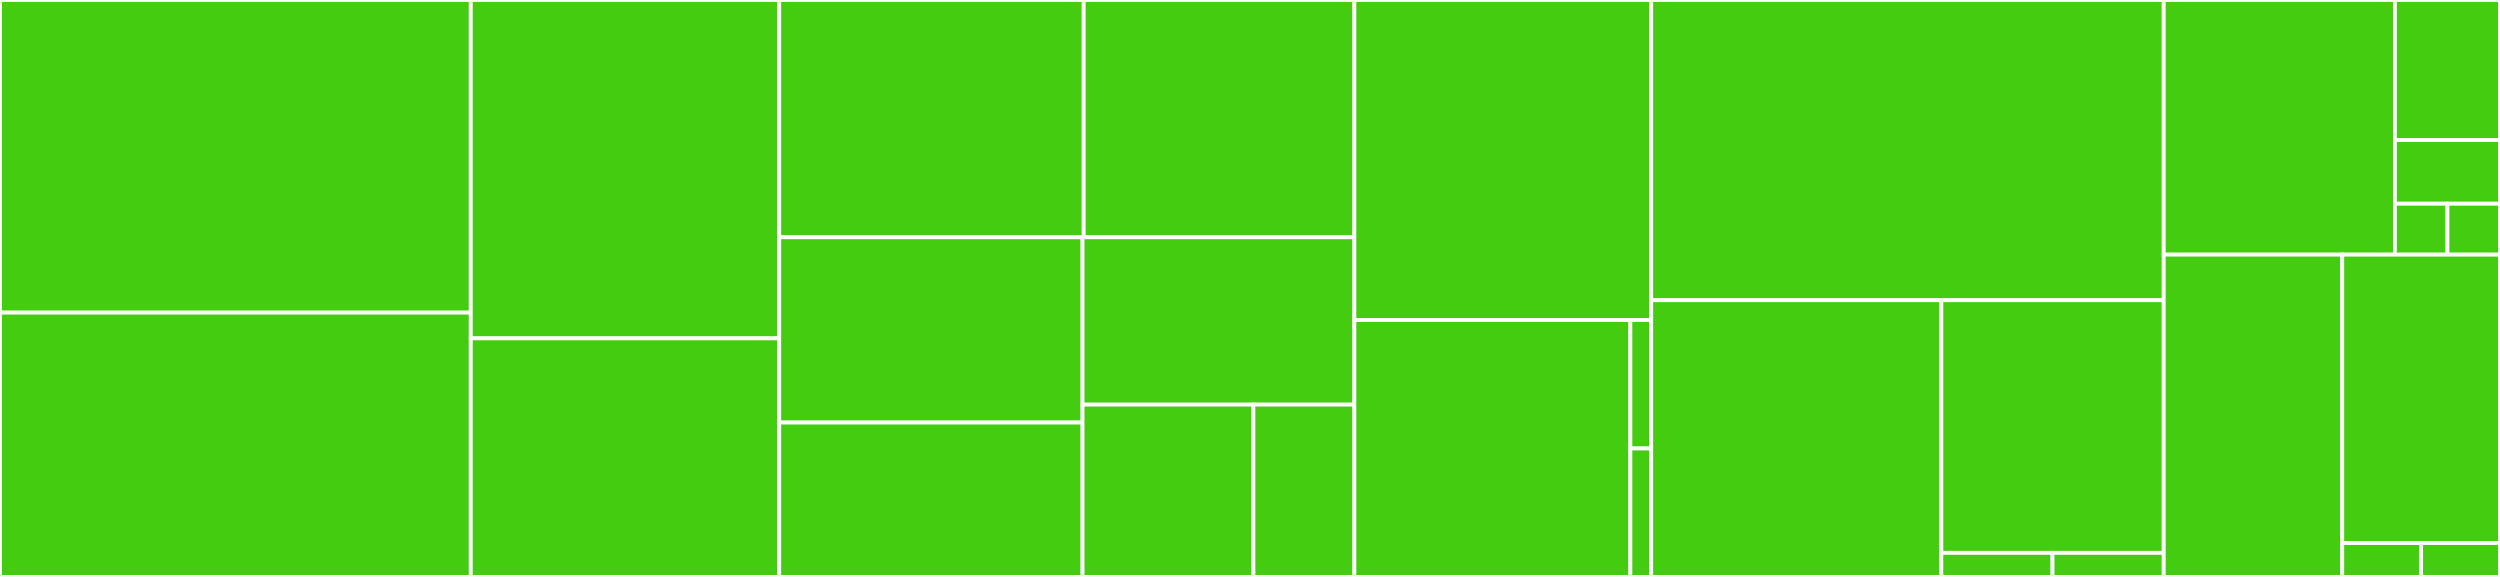 <svg baseProfile="full" width="650" height="150" viewBox="0 0 650 150" version="1.1"
xmlns="http://www.w3.org/2000/svg" xmlns:ev="http://www.w3.org/2001/xml-events"
xmlns:xlink="http://www.w3.org/1999/xlink">

<rect x="0" y="0" width="650" height="150" fill="#333333" stroke="none"/>

<style>rect.s{mask:url(#mask);}</style>
<defs>
  <pattern id="white" width="4" height="4" patternUnits="userSpaceOnUse" patternTransform="rotate(45)">
    <rect width="2" height="2" transform="translate(0,0)" fill="white"></rect>
  </pattern>
  <mask id="mask">
    <rect x="0" y="0" width="100%" height="100%" fill="url(#white)"></rect>
  </mask>
</defs>

<rect x="0" y="0" width="122.403" height="81.281" fill="#4c1" stroke="white" stroke-width="1" class=" tooltipped" data-content="utils/url-generator-metadata.coffee"><title>utils/url-generator-metadata.coffee</title></rect>
<rect x="0" y="81.281" width="122.403" height="68.719" fill="#4c1" stroke="white" stroke-width="1" class=" tooltipped" data-content="utils/url-generator-data.coffee"><title>utils/url-generator-data.coffee</title></rect>
<rect x="122.403" y="0" width="80.195" height="87.97" fill="#4c1" stroke="white" stroke-width="1" class=" tooltipped" data-content="utils/url-generator-availability.coffee"><title>utils/url-generator-availability.coffee</title></rect>
<rect x="122.403" y="87.97" width="80.195" height="62.03" fill="#4c1" stroke="white" stroke-width="1" class=" tooltipped" data-content="utils/url-generator-data2.coffee"><title>utils/url-generator-data2.coffee</title></rect>
<rect x="202.597" y="0" width="79.166" height="61.694" fill="#4c1" stroke="white" stroke-width="1" class=" tooltipped" data-content="utils/sdmx-patterns.coffee"><title>utils/sdmx-patterns.coffee</title></rect>
<rect x="281.764" y="0" width="70.37" height="61.694" fill="#4c1" stroke="white" stroke-width="1" class=" tooltipped" data-content="utils/url-generator-availability2.coffee"><title>utils/url-generator-availability2.coffee</title></rect>
<rect x="202.597" y="61.694" width="78.865" height="48.167" fill="#4c1" stroke="white" stroke-width="1" class=" tooltipped" data-content="utils/validators.coffee"><title>utils/validators.coffee</title></rect>
<rect x="202.597" y="109.861" width="78.865" height="40.139" fill="#4c1" stroke="white" stroke-width="1" class=" tooltipped" data-content="utils/url-generator-common.coffee"><title>utils/url-generator-common.coffee</title></rect>
<rect x="281.462" y="61.694" width="70.671" height="43.513" fill="#4c1" stroke="white" stroke-width="1" class=" tooltipped" data-content="utils/url-generator-schema.coffee"><title>utils/url-generator-schema.coffee</title></rect>
<rect x="281.462" y="105.207" width="44.422" height="44.793" fill="#4c1" stroke="white" stroke-width="1" class=" tooltipped" data-content="utils/url-generator.coffee"><title>utils/url-generator.coffee</title></rect>
<rect x="325.884" y="105.207" width="26.249" height="44.793" fill="#4c1" stroke="white" stroke-width="1" class=" tooltipped" data-content="utils/api-version.coffee"><title>utils/api-version.coffee</title></rect>
<rect x="352.134" y="0" width="77.18" height="83.203" fill="#4c1" stroke="white" stroke-width="1" class=" tooltipped" data-content="data/data-query2.coffee"><title>data/data-query2.coffee</title></rect>
<rect x="352.134" y="83.203" width="71.764" height="66.797" fill="#4c1" stroke="white" stroke-width="1" class=" tooltipped" data-content="data/data-query.coffee"><title>data/data-query.coffee</title></rect>
<rect x="423.897" y="83.203" width="5.416" height="33.398" fill="#4c1" stroke="white" stroke-width="1" class=" tooltipped" data-content="data/data-detail.coffee"><title>data/data-detail.coffee</title></rect>
<rect x="423.897" y="116.602" width="5.416" height="33.398" fill="#4c1" stroke="white" stroke-width="1" class=" tooltipped" data-content="data/data-format.coffee"><title>data/data-format.coffee</title></rect>
<rect x="429.314" y="0" width="133.256" height="78.054" fill="#4c1" stroke="white" stroke-width="1" class=" tooltipped" data-content="index.coffee"><title>index.coffee</title></rect>
<rect x="429.314" y="78.054" width="75.428" height="71.946" fill="#4c1" stroke="white" stroke-width="1" class=" tooltipped" data-content="avail/availability-query2.coffee"><title>avail/availability-query2.coffee</title></rect>
<rect x="504.741" y="78.054" width="57.828" height="65.69" fill="#4c1" stroke="white" stroke-width="1" class=" tooltipped" data-content="avail/availability-query.coffee"><title>avail/availability-query.coffee</title></rect>
<rect x="504.741" y="143.744" width="28.914" height="6.256" fill="#4c1" stroke="white" stroke-width="1" class=" tooltipped" data-content="avail/availability-mode.coffee"><title>avail/availability-mode.coffee</title></rect>
<rect x="533.656" y="143.744" width="28.914" height="6.256" fill="#4c1" stroke="white" stroke-width="1" class=" tooltipped" data-content="avail/availability-references.coffee"><title>avail/availability-references.coffee</title></rect>
<rect x="562.57" y="0" width="60.108" height="66.207" fill="#4c1" stroke="white" stroke-width="1" class=" tooltipped" data-content="metadata/metadata-query.coffee"><title>metadata/metadata-query.coffee</title></rect>
<rect x="622.678" y="0" width="27.322" height="36.414" fill="#4c1" stroke="white" stroke-width="1" class=" tooltipped" data-content="metadata/metadata-references.coffee"><title>metadata/metadata-references.coffee</title></rect>
<rect x="622.678" y="36.414" width="27.322" height="16.552" fill="#4c1" stroke="white" stroke-width="1" class=" tooltipped" data-content="metadata/metadata-type.coffee"><title>metadata/metadata-type.coffee</title></rect>
<rect x="622.678" y="52.966" width="13.661" height="13.241" fill="#4c1" stroke="white" stroke-width="1" class=" tooltipped" data-content="metadata/metadata-detail.coffee"><title>metadata/metadata-detail.coffee</title></rect>
<rect x="636.339" y="52.966" width="13.661" height="13.241" fill="#4c1" stroke="white" stroke-width="1" class=" tooltipped" data-content="metadata/metadata-format.coffee"><title>metadata/metadata-format.coffee</title></rect>
<rect x="562.57" y="66.207" width="46.414" height="83.793" fill="#4c1" stroke="white" stroke-width="1" class=" tooltipped" data-content="service/service.coffee"><title>service/service.coffee</title></rect>
<rect x="608.983" y="66.207" width="41.017" height="74.973" fill="#4c1" stroke="white" stroke-width="1" class=" tooltipped" data-content="schema/schema-query.coffee"><title>schema/schema-query.coffee</title></rect>
<rect x="608.983" y="141.18" width="20.508" height="8.82" fill="#4c1" stroke="white" stroke-width="1" class=" tooltipped" data-content="schema/schema-format.coffee"><title>schema/schema-format.coffee</title></rect>
<rect x="629.492" y="141.18" width="20.508" height="8.82" fill="#4c1" stroke="white" stroke-width="1" class=" tooltipped" data-content="schema/schema-context.coffee"><title>schema/schema-context.coffee</title></rect>
</svg>
